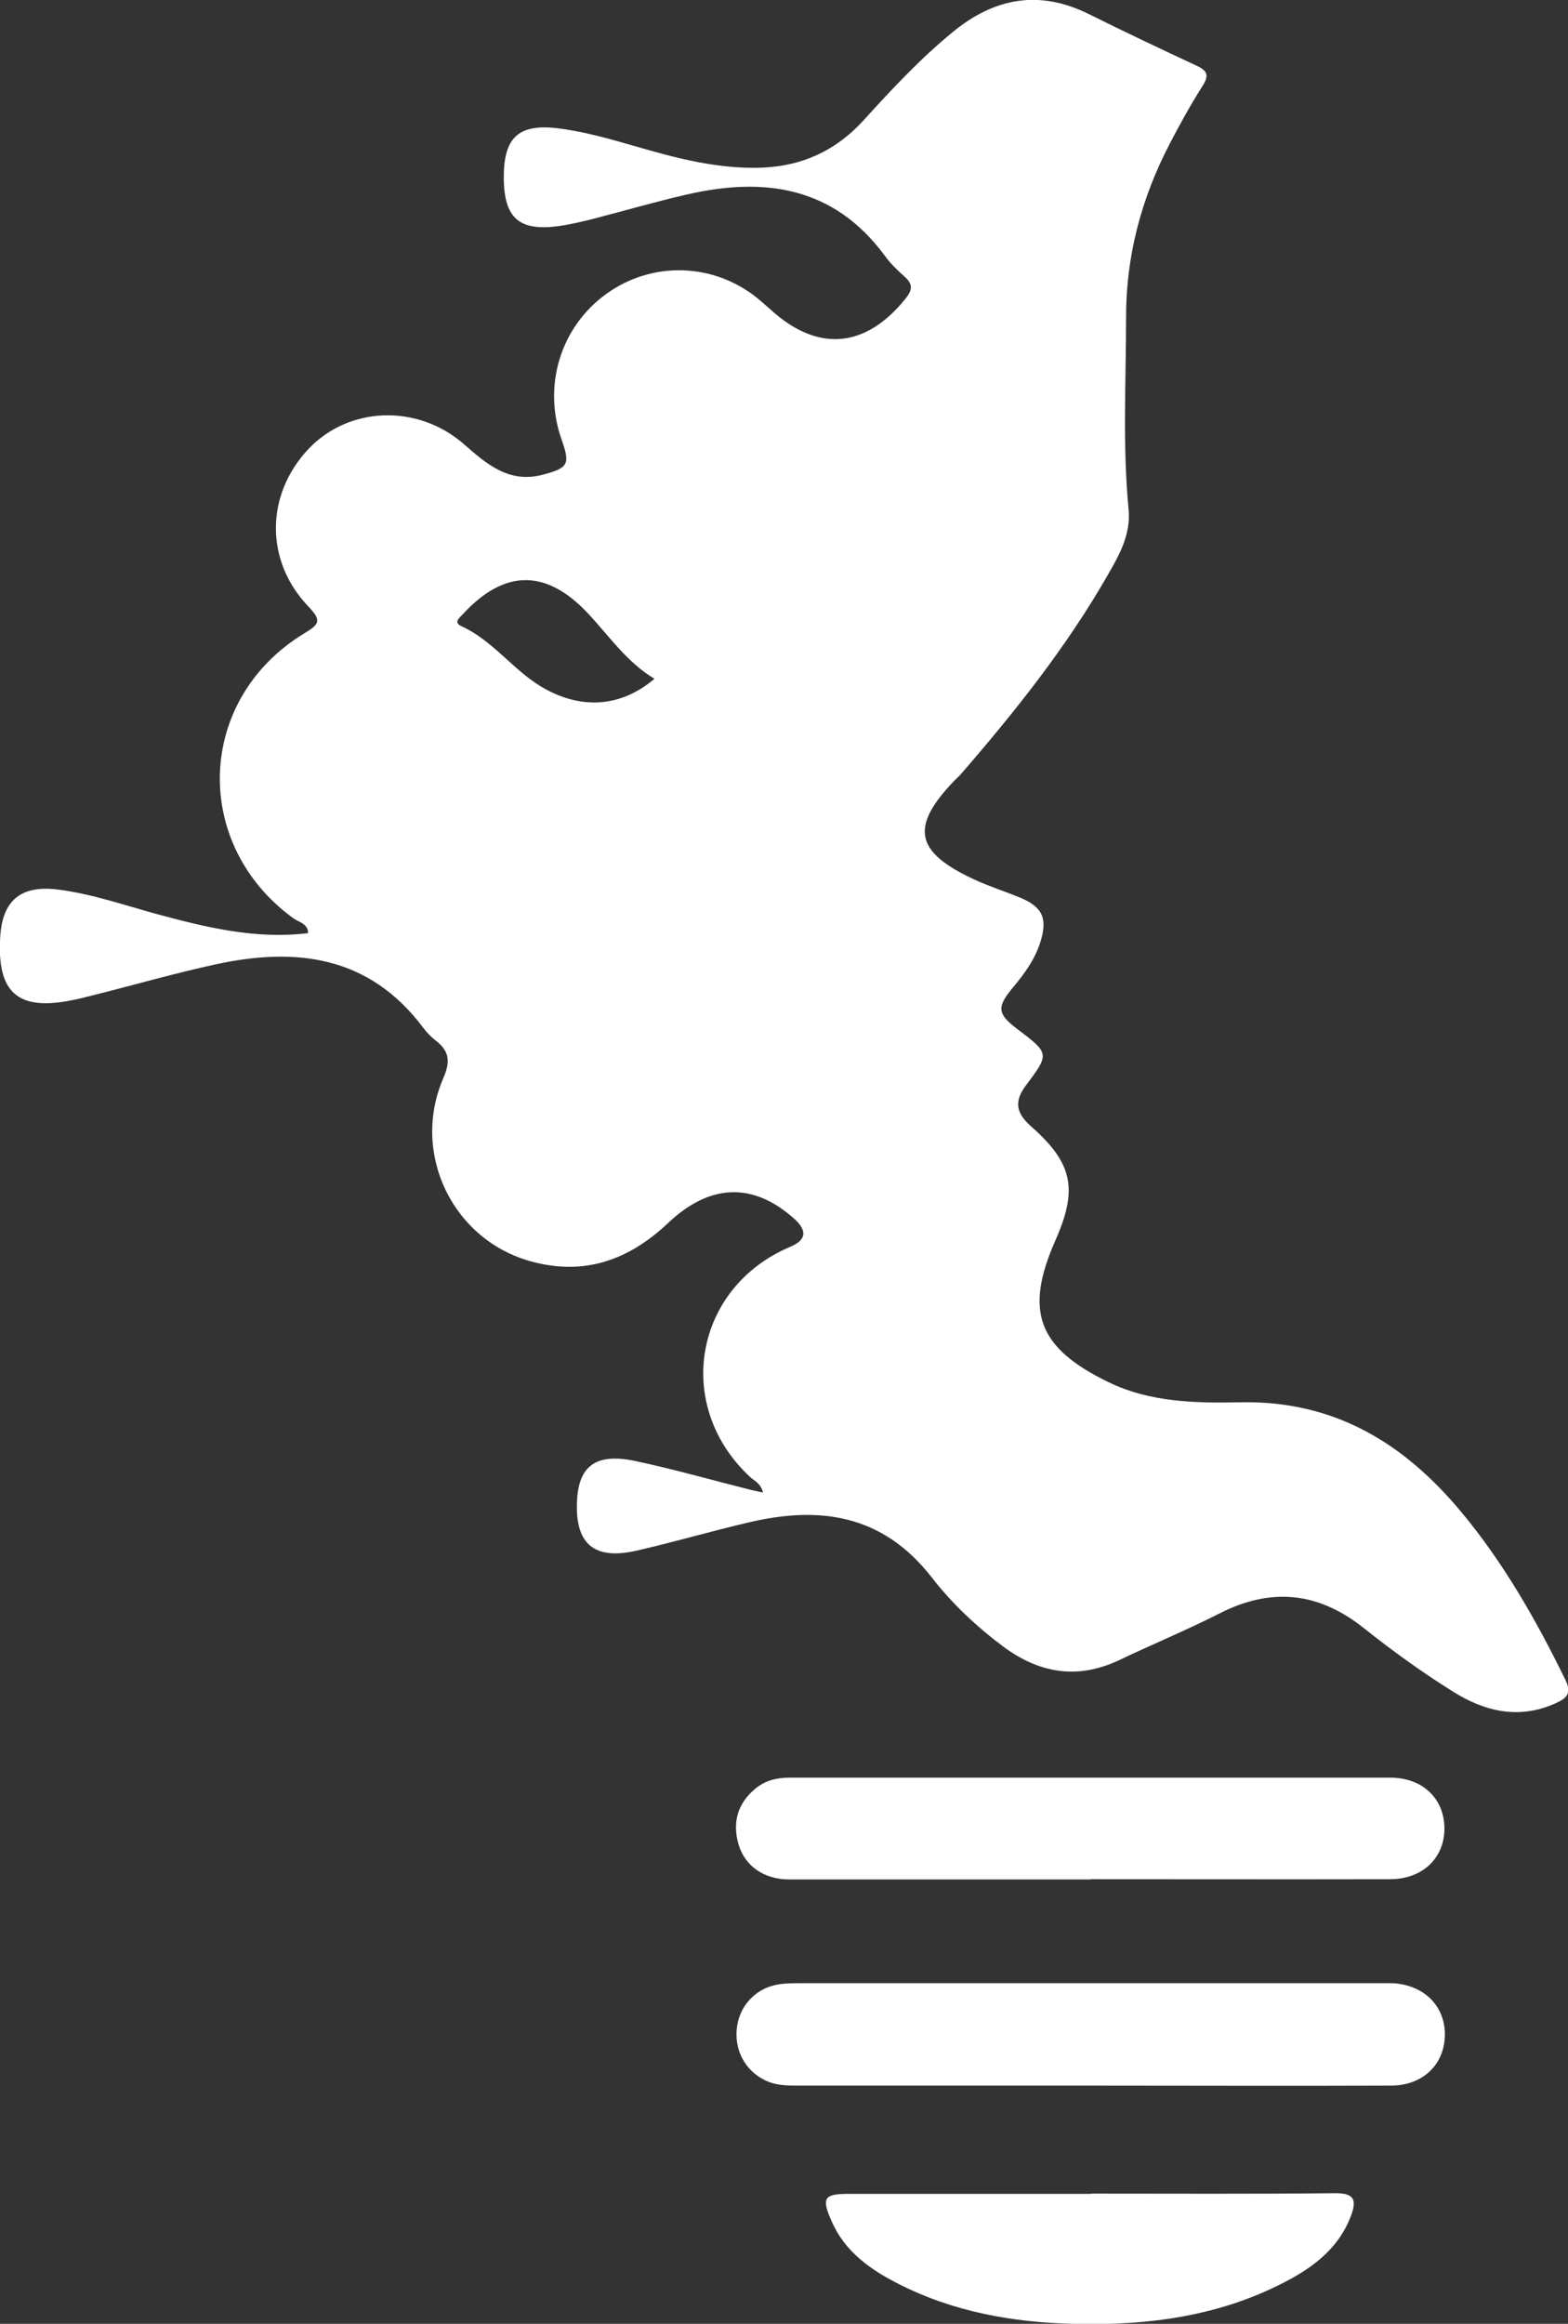 <svg width="27" height="40" viewBox="0 0 27 40" fill="none" xmlns="http://www.w3.org/2000/svg">
<rect x="0" y="0" width="27" height="40" fill="#333333" stroke="none"/>
<g clip-path="url(#clip0_640_35187)">
<path d="M13.14 25.694C13.099 25.531 12.989 25.49 12.916 25.423C11.593 24.197 11.949 22.16 13.61 21.46C13.882 21.346 13.905 21.187 13.68 20.982C12.978 20.352 12.236 20.363 11.508 21.048C10.836 21.686 10.072 21.96 9.168 21.719C7.801 21.36 7.069 19.859 7.635 18.555C7.757 18.274 7.738 18.092 7.507 17.915C7.426 17.852 7.349 17.774 7.286 17.689C6.357 16.451 5.1 16.299 3.715 16.599C2.998 16.755 2.293 16.959 1.58 17.137C1.466 17.166 1.352 17.196 1.234 17.218C0.308 17.403 -0.052 17.088 0.003 16.14C0.037 15.507 0.349 15.236 0.981 15.31C1.569 15.381 2.127 15.577 2.697 15.733C3.546 15.962 4.398 16.173 5.306 16.062C5.302 15.896 5.144 15.873 5.052 15.807C3.292 14.529 3.377 12.032 5.24 10.902C5.497 10.746 5.545 10.684 5.313 10.443C4.556 9.654 4.571 8.513 5.313 7.727C6.008 6.994 7.187 6.949 7.984 7.642C8.378 7.987 8.763 8.324 9.344 8.172C9.789 8.053 9.822 7.994 9.667 7.557C9.344 6.631 9.656 5.623 10.443 5.057C11.225 4.493 12.28 4.519 13.04 5.131C13.121 5.197 13.198 5.268 13.279 5.338C14.084 6.068 14.907 5.994 15.591 5.142C15.701 5.005 15.73 4.905 15.591 4.775C15.462 4.66 15.337 4.542 15.238 4.405C14.356 3.208 13.158 3.041 11.824 3.349C11.288 3.471 10.759 3.627 10.226 3.764C10.024 3.816 9.818 3.864 9.612 3.893C8.94 3.982 8.683 3.753 8.675 3.078C8.668 2.375 8.918 2.126 9.605 2.208C10.321 2.297 11.001 2.56 11.703 2.723C12.126 2.823 12.552 2.889 12.985 2.889C13.728 2.889 14.352 2.638 14.87 2.071C15.355 1.537 15.851 1.004 16.414 0.545C17.134 -0.044 17.905 -0.178 18.754 0.245C19.364 0.548 19.982 0.841 20.603 1.13C20.794 1.219 20.823 1.297 20.706 1.482C20.5 1.804 20.316 2.141 20.14 2.478C19.651 3.419 19.386 4.416 19.39 5.483C19.39 6.579 19.328 7.676 19.434 8.772C19.474 9.187 19.28 9.546 19.081 9.887C18.372 11.128 17.487 12.239 16.553 13.317C16.52 13.358 16.48 13.391 16.443 13.428C15.668 14.229 15.749 14.662 16.77 15.136C17.031 15.258 17.31 15.344 17.575 15.455C17.953 15.614 18.041 15.814 17.916 16.21C17.825 16.507 17.648 16.751 17.453 16.985C17.156 17.337 17.171 17.451 17.52 17.715C18.067 18.129 18.078 18.137 17.667 18.681C17.453 18.966 17.501 19.163 17.755 19.389C18.475 20.022 18.563 20.471 18.174 21.349C17.634 22.571 17.872 23.201 19.085 23.79C19.809 24.142 20.595 24.153 21.36 24.138C22.969 24.105 24.171 24.834 25.163 26.027C25.894 26.905 26.452 27.887 26.952 28.909C27.07 29.146 26.985 29.228 26.783 29.32C26.155 29.602 25.567 29.461 25.023 29.12C24.49 28.787 23.976 28.416 23.483 28.024C22.697 27.398 21.881 27.32 20.992 27.776C20.43 28.061 19.846 28.302 19.28 28.572C18.567 28.913 17.909 28.809 17.285 28.35C16.818 28.002 16.392 27.602 16.039 27.146C15.197 26.068 14.117 25.916 12.893 26.205C12.243 26.357 11.6 26.546 10.95 26.694C10.222 26.857 9.899 26.568 9.936 25.831C9.965 25.231 10.266 25.005 10.942 25.149C11.607 25.29 12.265 25.479 12.927 25.645C12.989 25.66 13.052 25.672 13.154 25.694H13.14ZM11.269 11.684C10.795 11.399 10.49 10.95 10.127 10.561C9.403 9.787 8.683 9.798 7.97 10.572C7.907 10.639 7.804 10.713 7.948 10.78C8.484 11.024 8.826 11.524 9.322 11.821C9.994 12.221 10.685 12.18 11.269 11.684Z" fill="white"/>
<path d="M18.748 35.9C17.083 35.9 15.419 35.9 13.754 35.9C13.585 35.9 13.416 35.9 13.251 35.841C12.876 35.7 12.652 35.344 12.685 34.941C12.714 34.559 12.982 34.244 13.361 34.166C13.501 34.137 13.648 34.137 13.791 34.137C17.12 34.137 20.453 34.137 23.782 34.137C23.848 34.137 23.914 34.137 23.98 34.137C24.524 34.166 24.888 34.533 24.88 35.037C24.869 35.541 24.498 35.9 23.947 35.9C22.216 35.907 20.486 35.9 18.755 35.9H18.748Z" fill="white"/>
<path d="M18.784 32.351C17.053 32.351 15.322 32.351 13.592 32.351C13.154 32.351 12.827 32.121 12.717 31.747C12.607 31.369 12.702 31.04 13.007 30.788C13.176 30.647 13.375 30.599 13.595 30.599C17.042 30.599 20.492 30.599 23.939 30.599C24.49 30.599 24.861 30.951 24.872 31.454C24.883 31.973 24.501 32.347 23.935 32.347C22.219 32.351 20.5 32.347 18.784 32.347V32.351Z" fill="white"/>
<path d="M18.784 37.759C20.184 37.759 21.584 37.767 22.987 37.752C23.333 37.748 23.362 37.878 23.259 38.152C23.064 38.663 22.668 38.986 22.212 39.234C21.047 39.867 19.783 40.034 18.486 40.001C17.442 39.975 16.428 39.797 15.484 39.319C14.999 39.075 14.554 38.767 14.323 38.241C14.139 37.83 14.187 37.763 14.621 37.763C16.009 37.763 17.395 37.763 18.784 37.763V37.759Z" fill="white"/>
</g>
<defs>
<clipPath id="clip0_640_35187">
<rect width="27" height="40" fill="white"/>
</clipPath>
</defs>
</svg>

